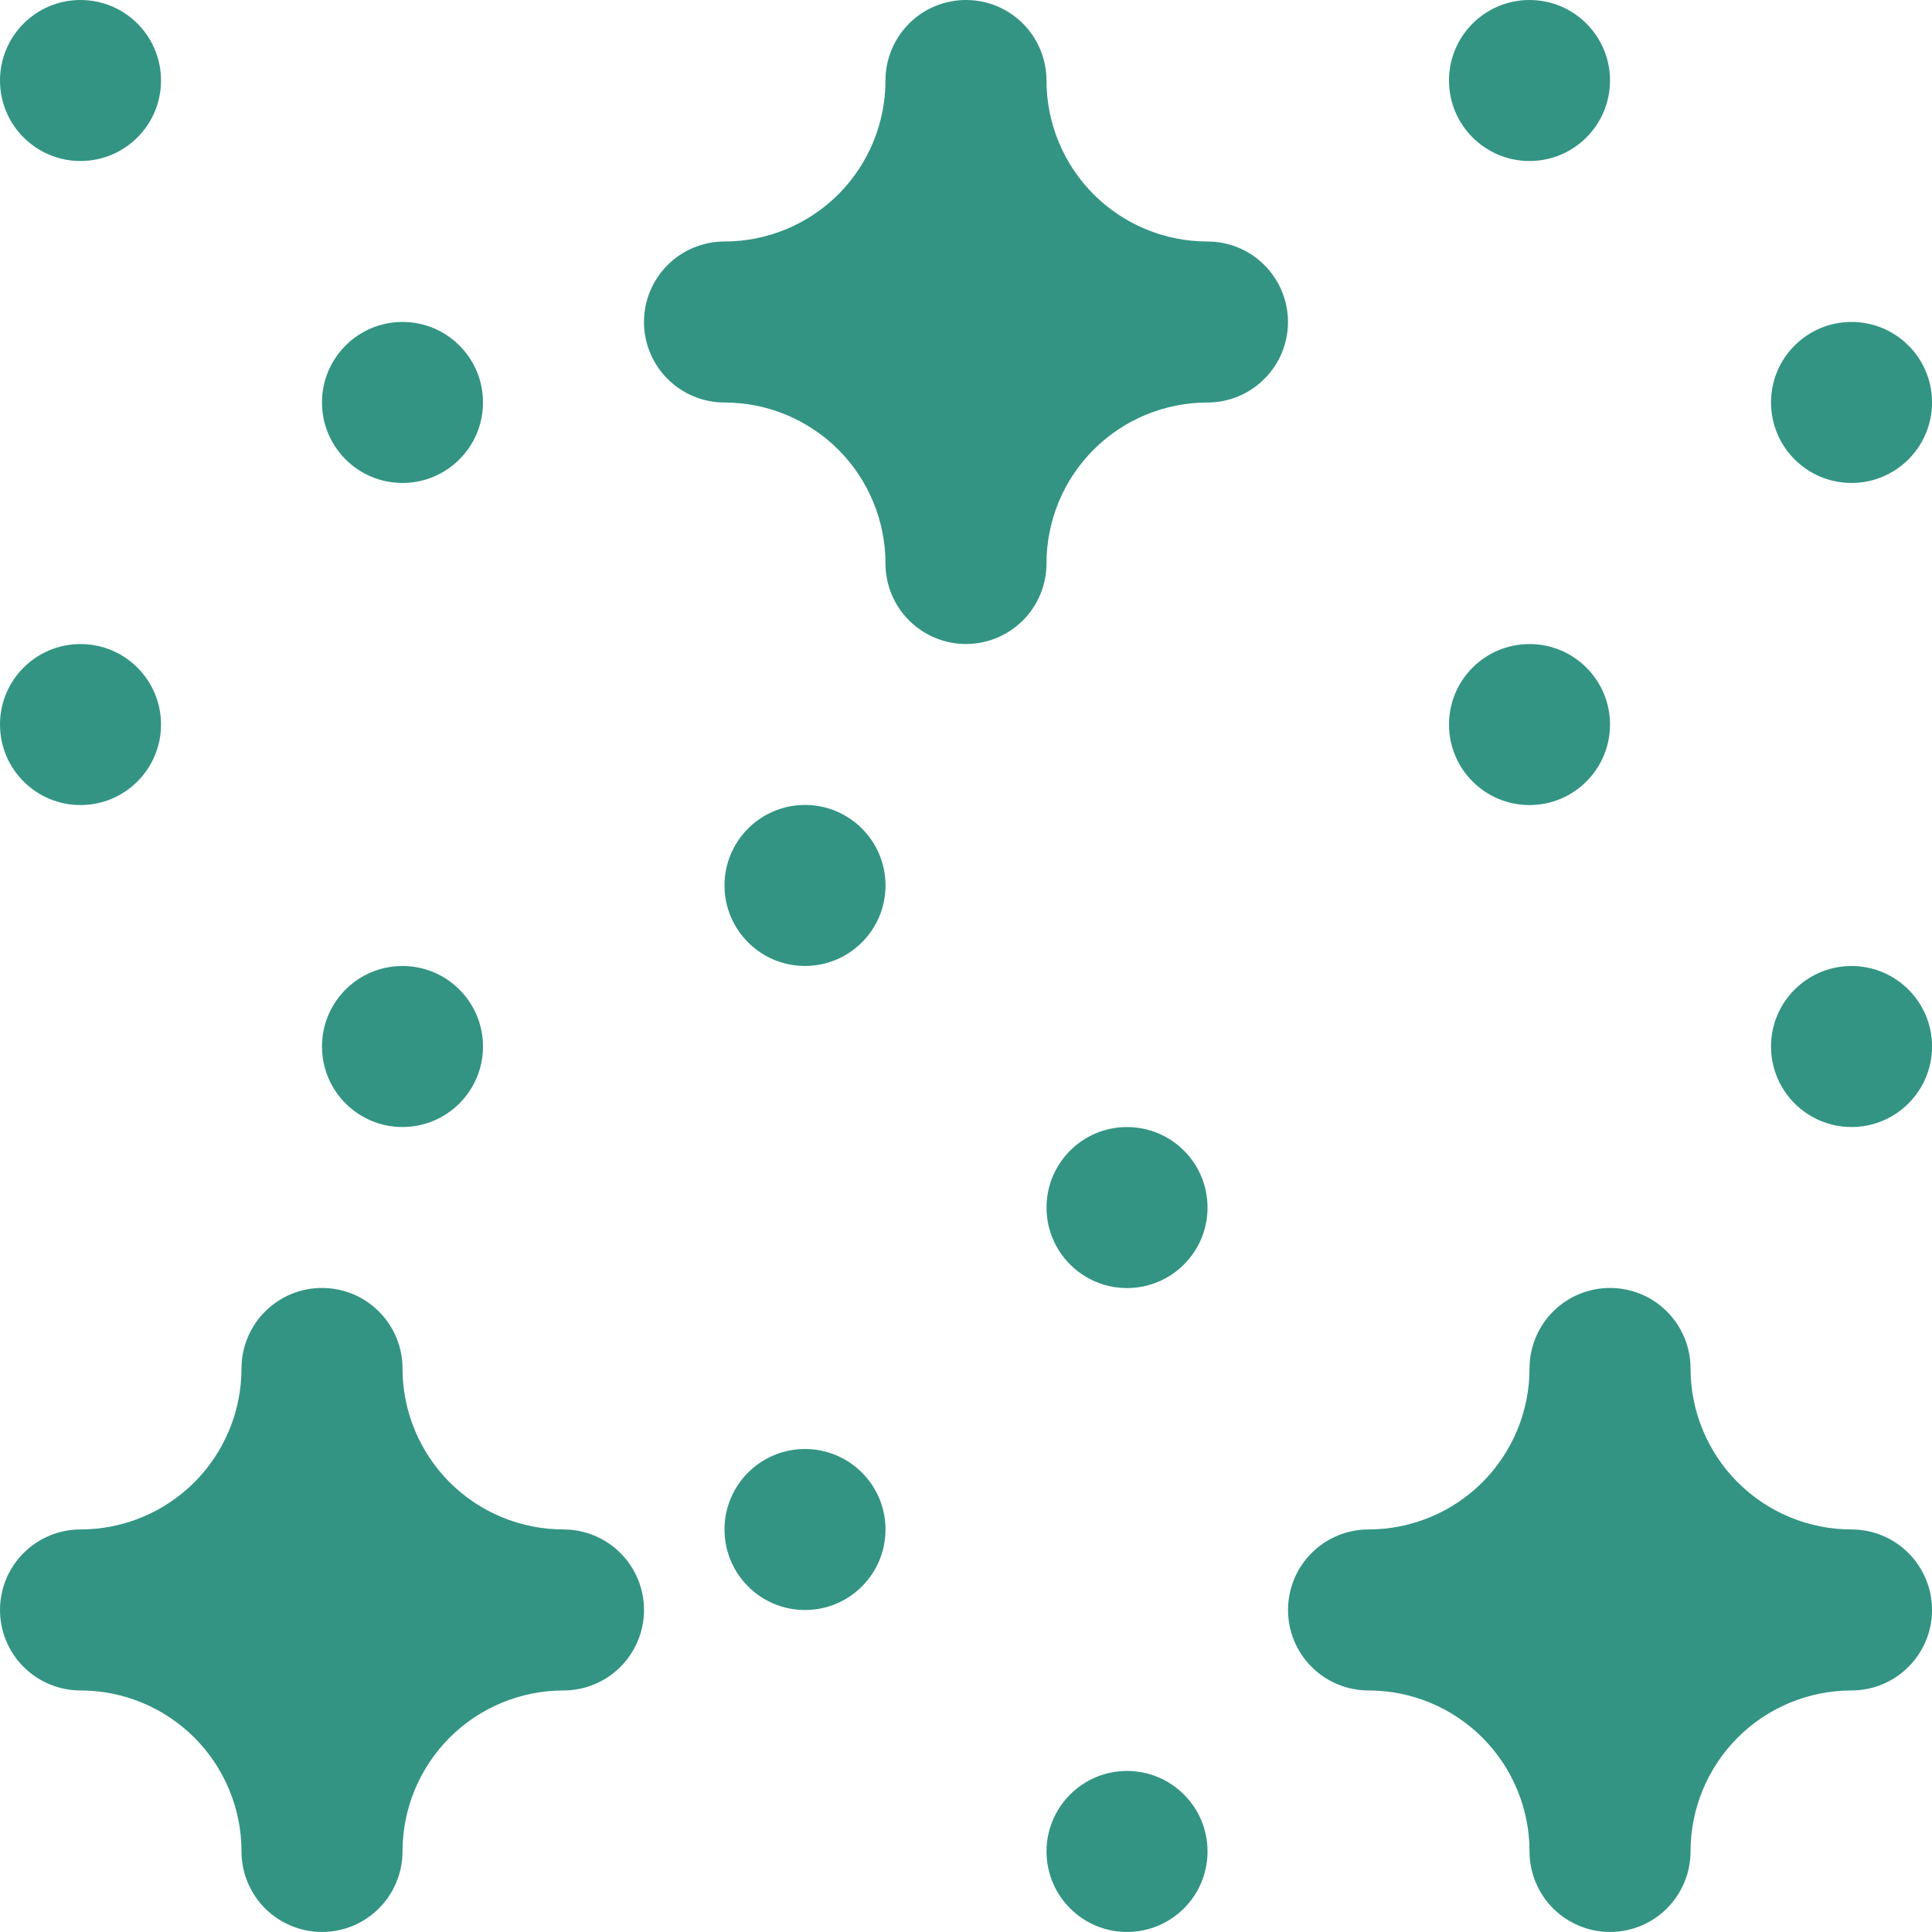 <svg width="50" height="50" viewBox="0 0 50 50" fill="none" xmlns="http://www.w3.org/2000/svg">
<g clip-path="url(#clip0_6335_37231)">
<path d="M10.416 29.167C11.567 29.167 12.5 28.234 12.5 27.083C12.5 25.933 11.567 25 10.416 25C9.266 25 8.333 25.933 8.333 27.083C8.333 28.234 9.266 29.167 10.416 29.167Z" fill="#007A66" fill-opacity="0.8"/>
<path d="M2.083 20.835C3.234 20.835 4.167 19.902 4.167 18.751C4.167 17.601 3.234 16.668 2.083 16.668C0.933 16.668 0 17.601 0 18.751C0 19.902 0.933 20.835 2.083 20.835Z" fill="#007A66" fill-opacity="0.8"/>
<path d="M10.416 12.499C11.567 12.499 12.5 11.566 12.5 10.415C12.5 9.265 11.567 8.332 10.416 8.332C9.266 8.332 8.333 9.265 8.333 10.415C8.333 11.566 9.266 12.499 10.416 12.499Z" fill="#007A66" fill-opacity="0.8"/>
<path d="M2.083 4.167C3.234 4.167 4.167 3.234 4.167 2.083C4.167 0.933 3.234 0 2.083 0C0.933 0 0 0.933 0 2.083C0 3.234 0.933 4.167 2.083 4.167Z" fill="#007A66" fill-opacity="0.8"/>
<path d="M47.917 29.167C49.068 29.167 50.001 28.234 50.001 27.083C50.001 25.933 49.068 25 47.917 25C46.767 25 45.834 25.933 45.834 27.083C45.834 28.234 46.767 29.167 47.917 29.167Z" fill="#007A66" fill-opacity="0.8"/>
<path d="M39.583 20.835C40.734 20.835 41.667 19.902 41.667 18.751C41.667 17.601 40.734 16.668 39.583 16.668C38.433 16.668 37.5 17.601 37.5 18.751C37.5 19.902 38.433 20.835 39.583 20.835Z" fill="#007A66" fill-opacity="0.8"/>
<path d="M47.917 12.499C49.068 12.499 50.001 11.566 50.001 10.415C50.001 9.265 49.068 8.332 47.917 8.332C46.767 8.332 45.834 9.265 45.834 10.415C45.834 11.566 46.767 12.499 47.917 12.499Z" fill="#007A66" fill-opacity="0.8"/>
<path d="M39.583 4.167C40.734 4.167 41.667 3.234 41.667 2.083C41.667 0.933 40.734 0 39.583 0C38.433 0 37.5 0.933 37.5 2.083C37.5 3.234 38.433 4.167 39.583 4.167Z" fill="#007A66" fill-opacity="0.8"/>
<path d="M29.167 49.999C30.318 49.999 31.251 49.066 31.251 47.915C31.251 46.765 30.318 45.832 29.167 45.832C28.017 45.832 27.084 46.765 27.084 47.915C27.084 49.066 28.017 49.999 29.167 49.999Z" fill="#007A66" fill-opacity="0.8"/>
<path d="M20.833 41.667C21.984 41.667 22.917 40.734 22.917 39.583C22.917 38.433 21.984 37.5 20.833 37.5C19.683 37.5 18.75 38.433 18.75 39.583C18.75 40.734 19.683 41.667 20.833 41.667Z" fill="#007A66" fill-opacity="0.8"/>
<path d="M29.167 33.335C30.318 33.335 31.251 32.402 31.251 31.251C31.251 30.101 30.318 29.168 29.167 29.168C28.017 29.168 27.084 30.101 27.084 31.251C27.084 32.402 28.017 33.335 29.167 33.335Z" fill="#007A66" fill-opacity="0.8"/>
<path d="M20.833 24.999C21.984 24.999 22.917 24.066 22.917 22.915C22.917 21.765 21.984 20.832 20.833 20.832C19.683 20.832 18.75 21.765 18.75 22.915C18.75 24.066 19.683 24.999 20.833 24.999Z" fill="#007A66" fill-opacity="0.8"/>
<path d="M31.249 6.25C30.144 6.25 29.084 5.811 28.303 5.03C27.522 4.248 27.083 3.188 27.083 2.083C27.083 1.531 26.863 1.001 26.473 0.61C26.082 0.219 25.552 0 24.999 0C24.447 0 23.917 0.219 23.526 0.61C23.136 1.001 22.916 1.531 22.916 2.083C22.916 3.188 22.477 4.248 21.696 5.03C20.914 5.811 19.854 6.25 18.749 6.25C18.197 6.25 17.667 6.469 17.276 6.86C16.886 7.251 16.666 7.781 16.666 8.333C16.666 8.886 16.886 9.416 17.276 9.806C17.667 10.197 18.197 10.417 18.749 10.417C19.854 10.417 20.914 10.856 21.696 11.637C22.477 12.418 22.916 13.478 22.916 14.583C22.916 15.136 23.136 15.666 23.526 16.056C23.917 16.447 24.447 16.667 24.999 16.667C25.552 16.667 26.082 16.447 26.473 16.056C26.863 15.666 27.083 15.136 27.083 14.583C27.083 13.478 27.522 12.418 28.303 11.637C29.084 10.856 30.144 10.417 31.249 10.417C31.802 10.417 32.332 10.197 32.722 9.806C33.113 9.416 33.333 8.886 33.333 8.333C33.333 7.781 33.113 7.251 32.722 6.86C32.332 6.469 31.802 6.25 31.249 6.25Z" fill="#007A66" fill-opacity="0.8"/>
<path d="M14.583 39.582C13.478 39.582 12.418 39.143 11.637 38.362C10.856 37.58 10.417 36.52 10.417 35.415C10.417 34.863 10.197 34.333 9.806 33.942C9.416 33.551 8.886 33.332 8.333 33.332C7.781 33.332 7.251 33.551 6.86 33.942C6.469 34.333 6.25 34.863 6.25 35.415C6.25 36.52 5.811 37.58 5.03 38.362C4.248 39.143 3.188 39.582 2.083 39.582C1.531 39.582 1.001 39.801 0.61 40.192C0.219 40.583 0 41.113 0 41.665C0 42.218 0.219 42.748 0.61 43.139C1.001 43.529 1.531 43.749 2.083 43.749C3.188 43.749 4.248 44.188 5.03 44.969C5.811 45.751 6.25 46.81 6.25 47.915C6.25 48.468 6.469 48.998 6.86 49.389C7.251 49.779 7.781 49.999 8.333 49.999C8.886 49.999 9.416 49.779 9.806 49.389C10.197 48.998 10.417 48.468 10.417 47.915C10.417 46.81 10.856 45.751 11.637 44.969C12.418 44.188 13.478 43.749 14.583 43.749C15.136 43.749 15.666 43.529 16.056 43.139C16.447 42.748 16.667 42.218 16.667 41.665C16.667 41.113 16.447 40.583 16.056 40.192C15.666 39.801 15.136 39.582 14.583 39.582Z" fill="#007A66" fill-opacity="0.8"/>
<path d="M47.917 39.582C46.812 39.582 45.752 39.143 44.971 38.362C44.19 37.58 43.751 36.52 43.751 35.415C43.751 34.863 43.531 34.333 43.14 33.942C42.75 33.551 42.22 33.332 41.667 33.332C41.115 33.332 40.585 33.551 40.194 33.942C39.803 34.333 39.584 34.863 39.584 35.415C39.584 36.52 39.145 37.58 38.364 38.362C37.582 39.143 36.522 39.582 35.417 39.582C34.865 39.582 34.335 39.801 33.944 40.192C33.553 40.583 33.334 41.113 33.334 41.665C33.334 42.218 33.553 42.748 33.944 43.139C34.335 43.529 34.865 43.749 35.417 43.749C36.522 43.749 37.582 44.188 38.364 44.969C39.145 45.751 39.584 46.81 39.584 47.915C39.584 48.468 39.803 48.998 40.194 49.389C40.585 49.779 41.115 49.999 41.667 49.999C42.22 49.999 42.75 49.779 43.14 49.389C43.531 48.998 43.751 48.468 43.751 47.915C43.751 46.81 44.19 45.751 44.971 44.969C45.752 44.188 46.812 43.749 47.917 43.749C48.47 43.749 49 43.529 49.39 43.139C49.781 42.748 50.001 42.218 50.001 41.665C50.001 41.113 49.781 40.583 49.39 40.192C49 39.801 48.47 39.582 47.917 39.582Z" fill="#007A66" fill-opacity="0.8"/>
</g>
<defs>
<clipPath id="clip0_6335_37231">
<rect width="50" height="50" fill="white"/>
</clipPath>
</defs>
</svg>

